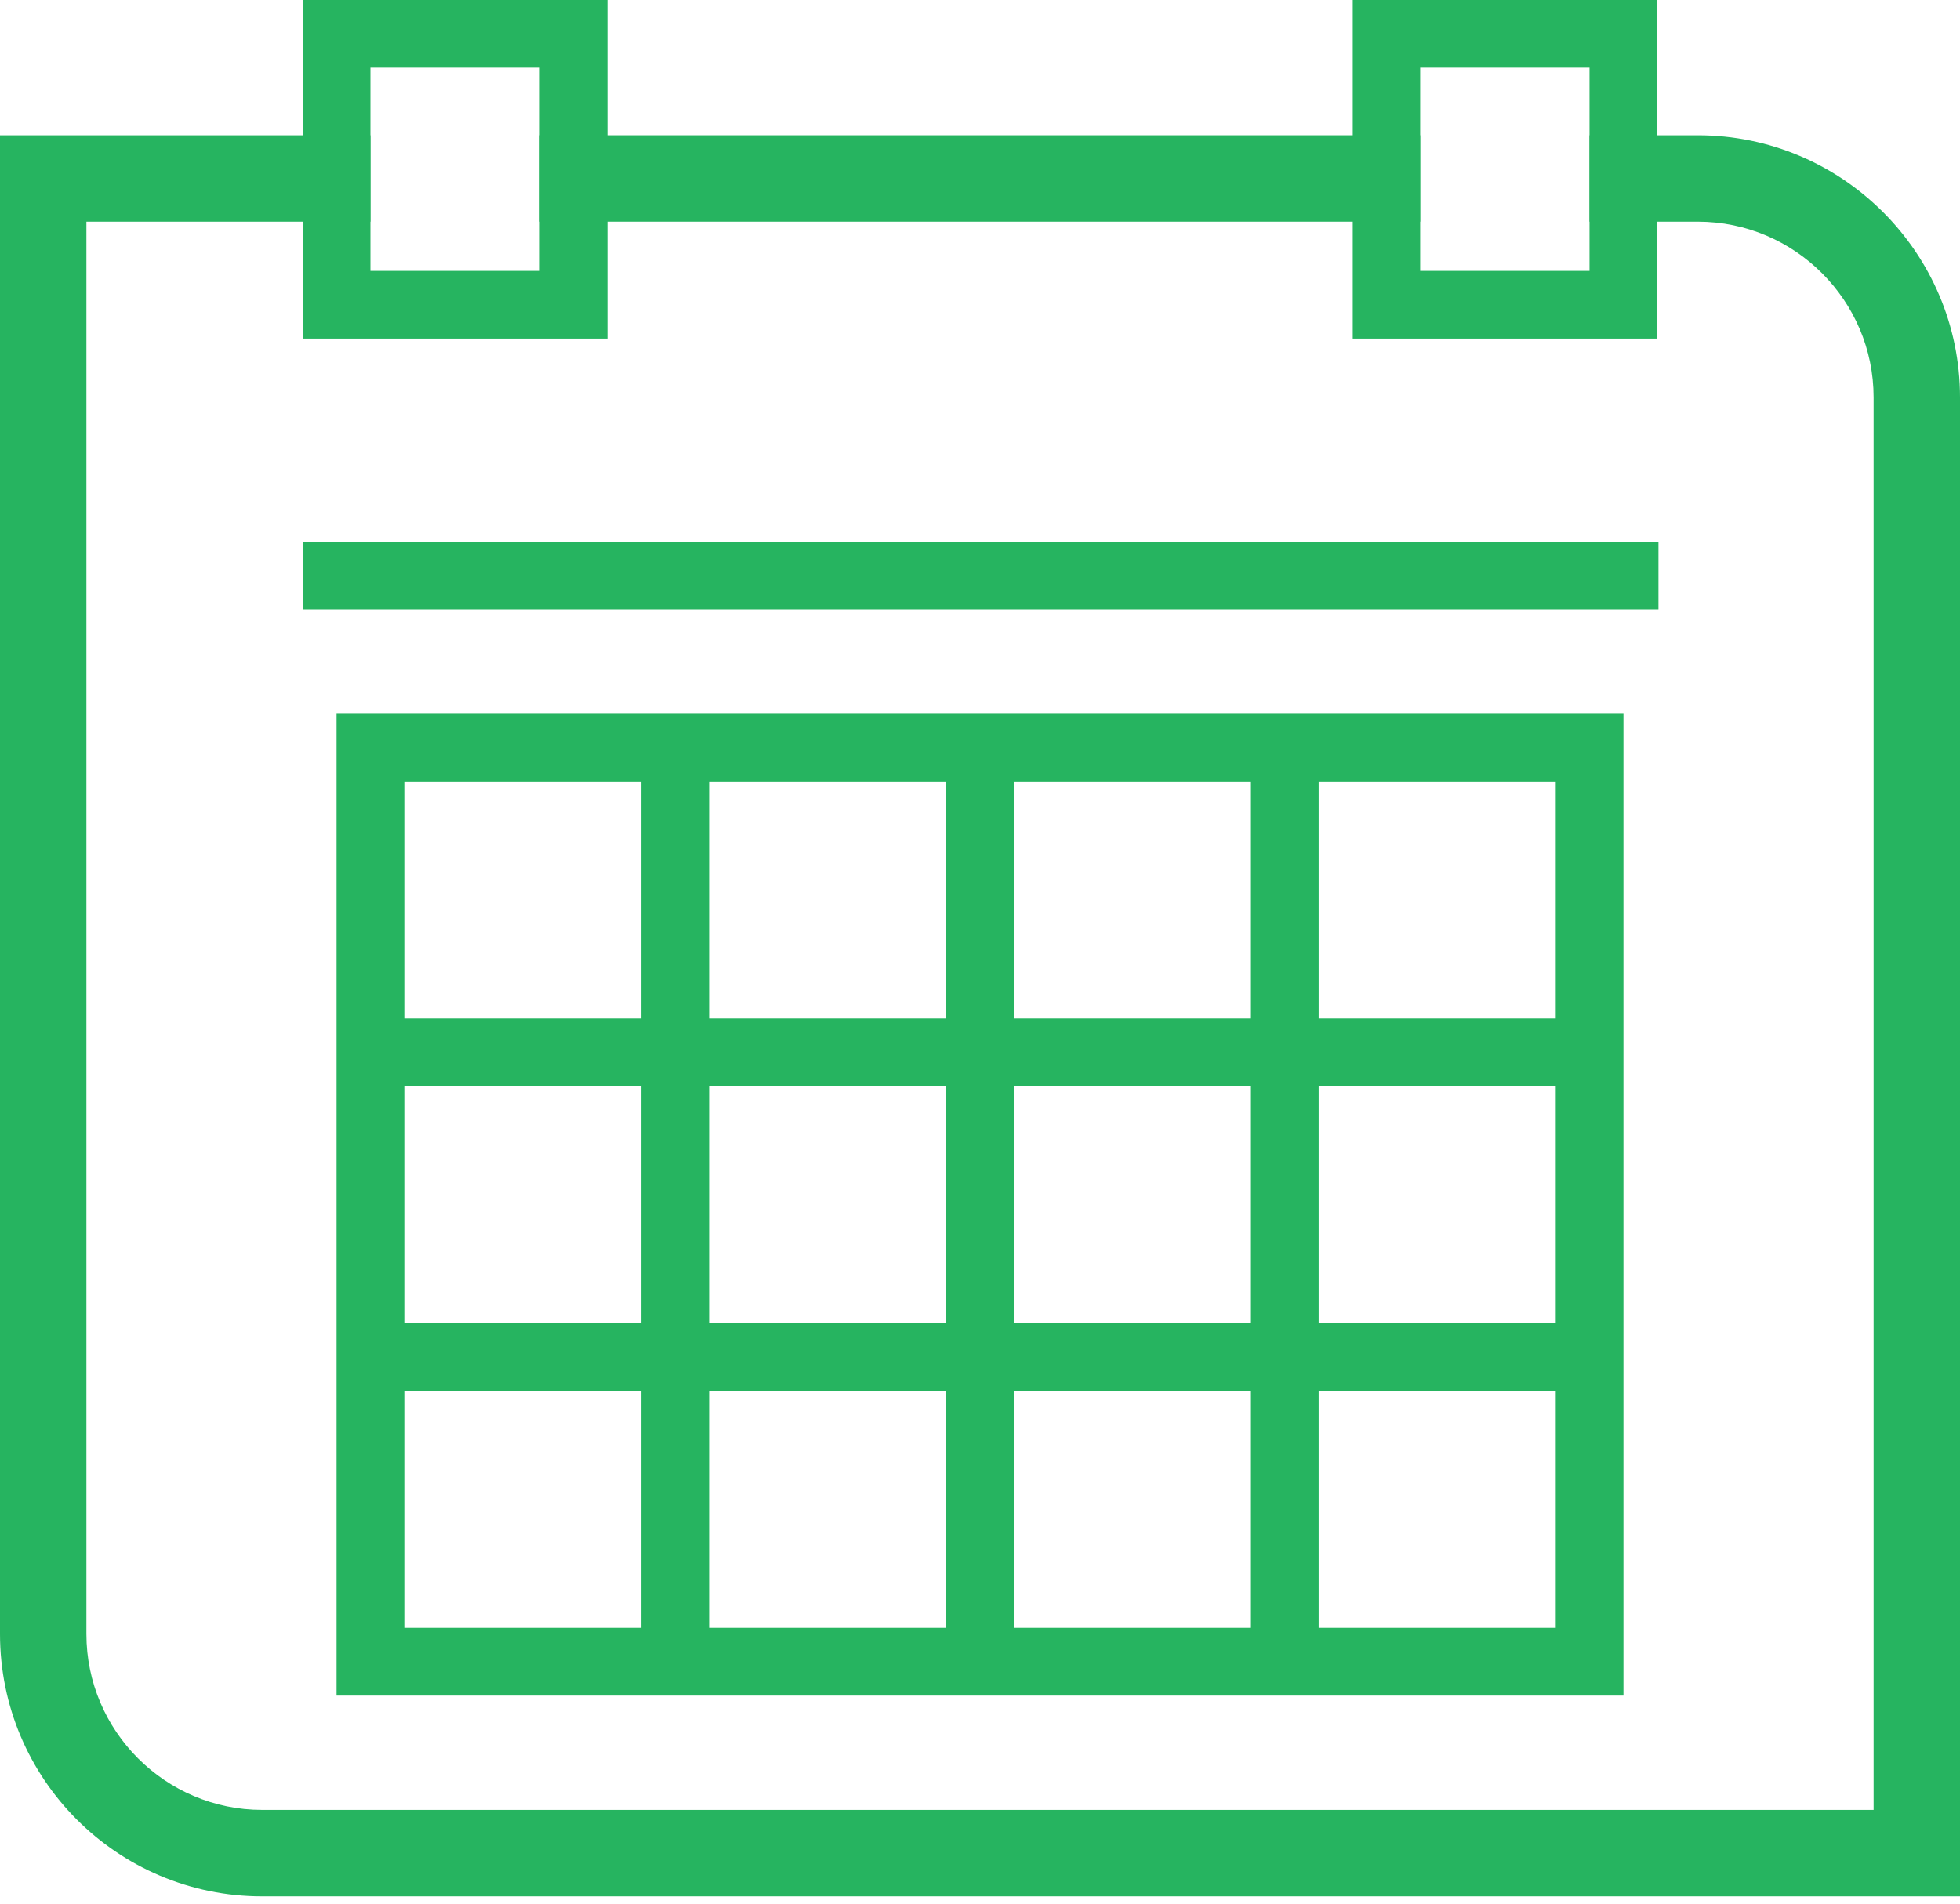 <svg width="35" height="34" viewBox="0 0 35 34" fill="none" xmlns="http://www.w3.org/2000/svg">
<path d="M22.338 12.746H18.105H16.896H12.662H11.453H6.01V18.189V19.398V23.632V24.841V30.284H11.453H12.662H16.896H18.105H22.338H23.547H28.99V24.841V23.632V19.399V18.19V12.746H23.547H22.338ZM18.105 13.956H22.338V18.19H18.105V13.956ZM22.338 23.632H18.105V19.398H22.338V23.632ZM12.662 19.399H16.896V23.632H12.662V19.399ZM12.662 13.956H16.896V18.19H12.662V13.956ZM7.22 13.956H11.453V18.19H7.22V13.956ZM7.22 19.399H11.453V23.632H7.22V19.399ZM11.453 29.074H7.22V24.841H11.453V29.074ZM16.896 29.074H12.662V24.841H16.896V29.074ZM22.338 29.074H18.105V24.841H22.338V29.074ZM27.781 29.074H23.547V24.841H27.781V29.074ZM27.781 23.632H23.547V19.398H27.781V23.632ZM27.781 13.956V18.19H23.547V13.956H27.781Z" fill="#26B460"/>
<path d="M29.615 9.676H5.41V10.885H29.615V9.676Z" fill="#26B460"/>
<path d="M5.41 0V6.047H10.846V0H5.41ZM9.638 3.024V4.838H6.615V3.024V1.209H9.638V3.024Z" fill="#26B460"/>
<path d="M24.156 0V6.047H29.592V0H24.156ZM28.384 3.024V4.838H25.36V3.024V1.209H28.384V3.024Z" fill="#26B460"/>
<path d="M30.319 2.416H28.384V3.959H30.319C32.048 3.959 33.457 5.369 33.457 7.097V32.325H4.681C2.953 32.325 1.543 30.916 1.543 29.183V3.959H6.615V2.416H0V29.183C0 31.77 2.094 33.869 4.681 33.869H35V7.097C35 4.52 32.901 2.416 30.319 2.416Z" fill="#26B460"/>
<path d="M25.36 2.416H9.638V3.959H25.36V2.416Z" fill="#26B460"/>
</svg>
